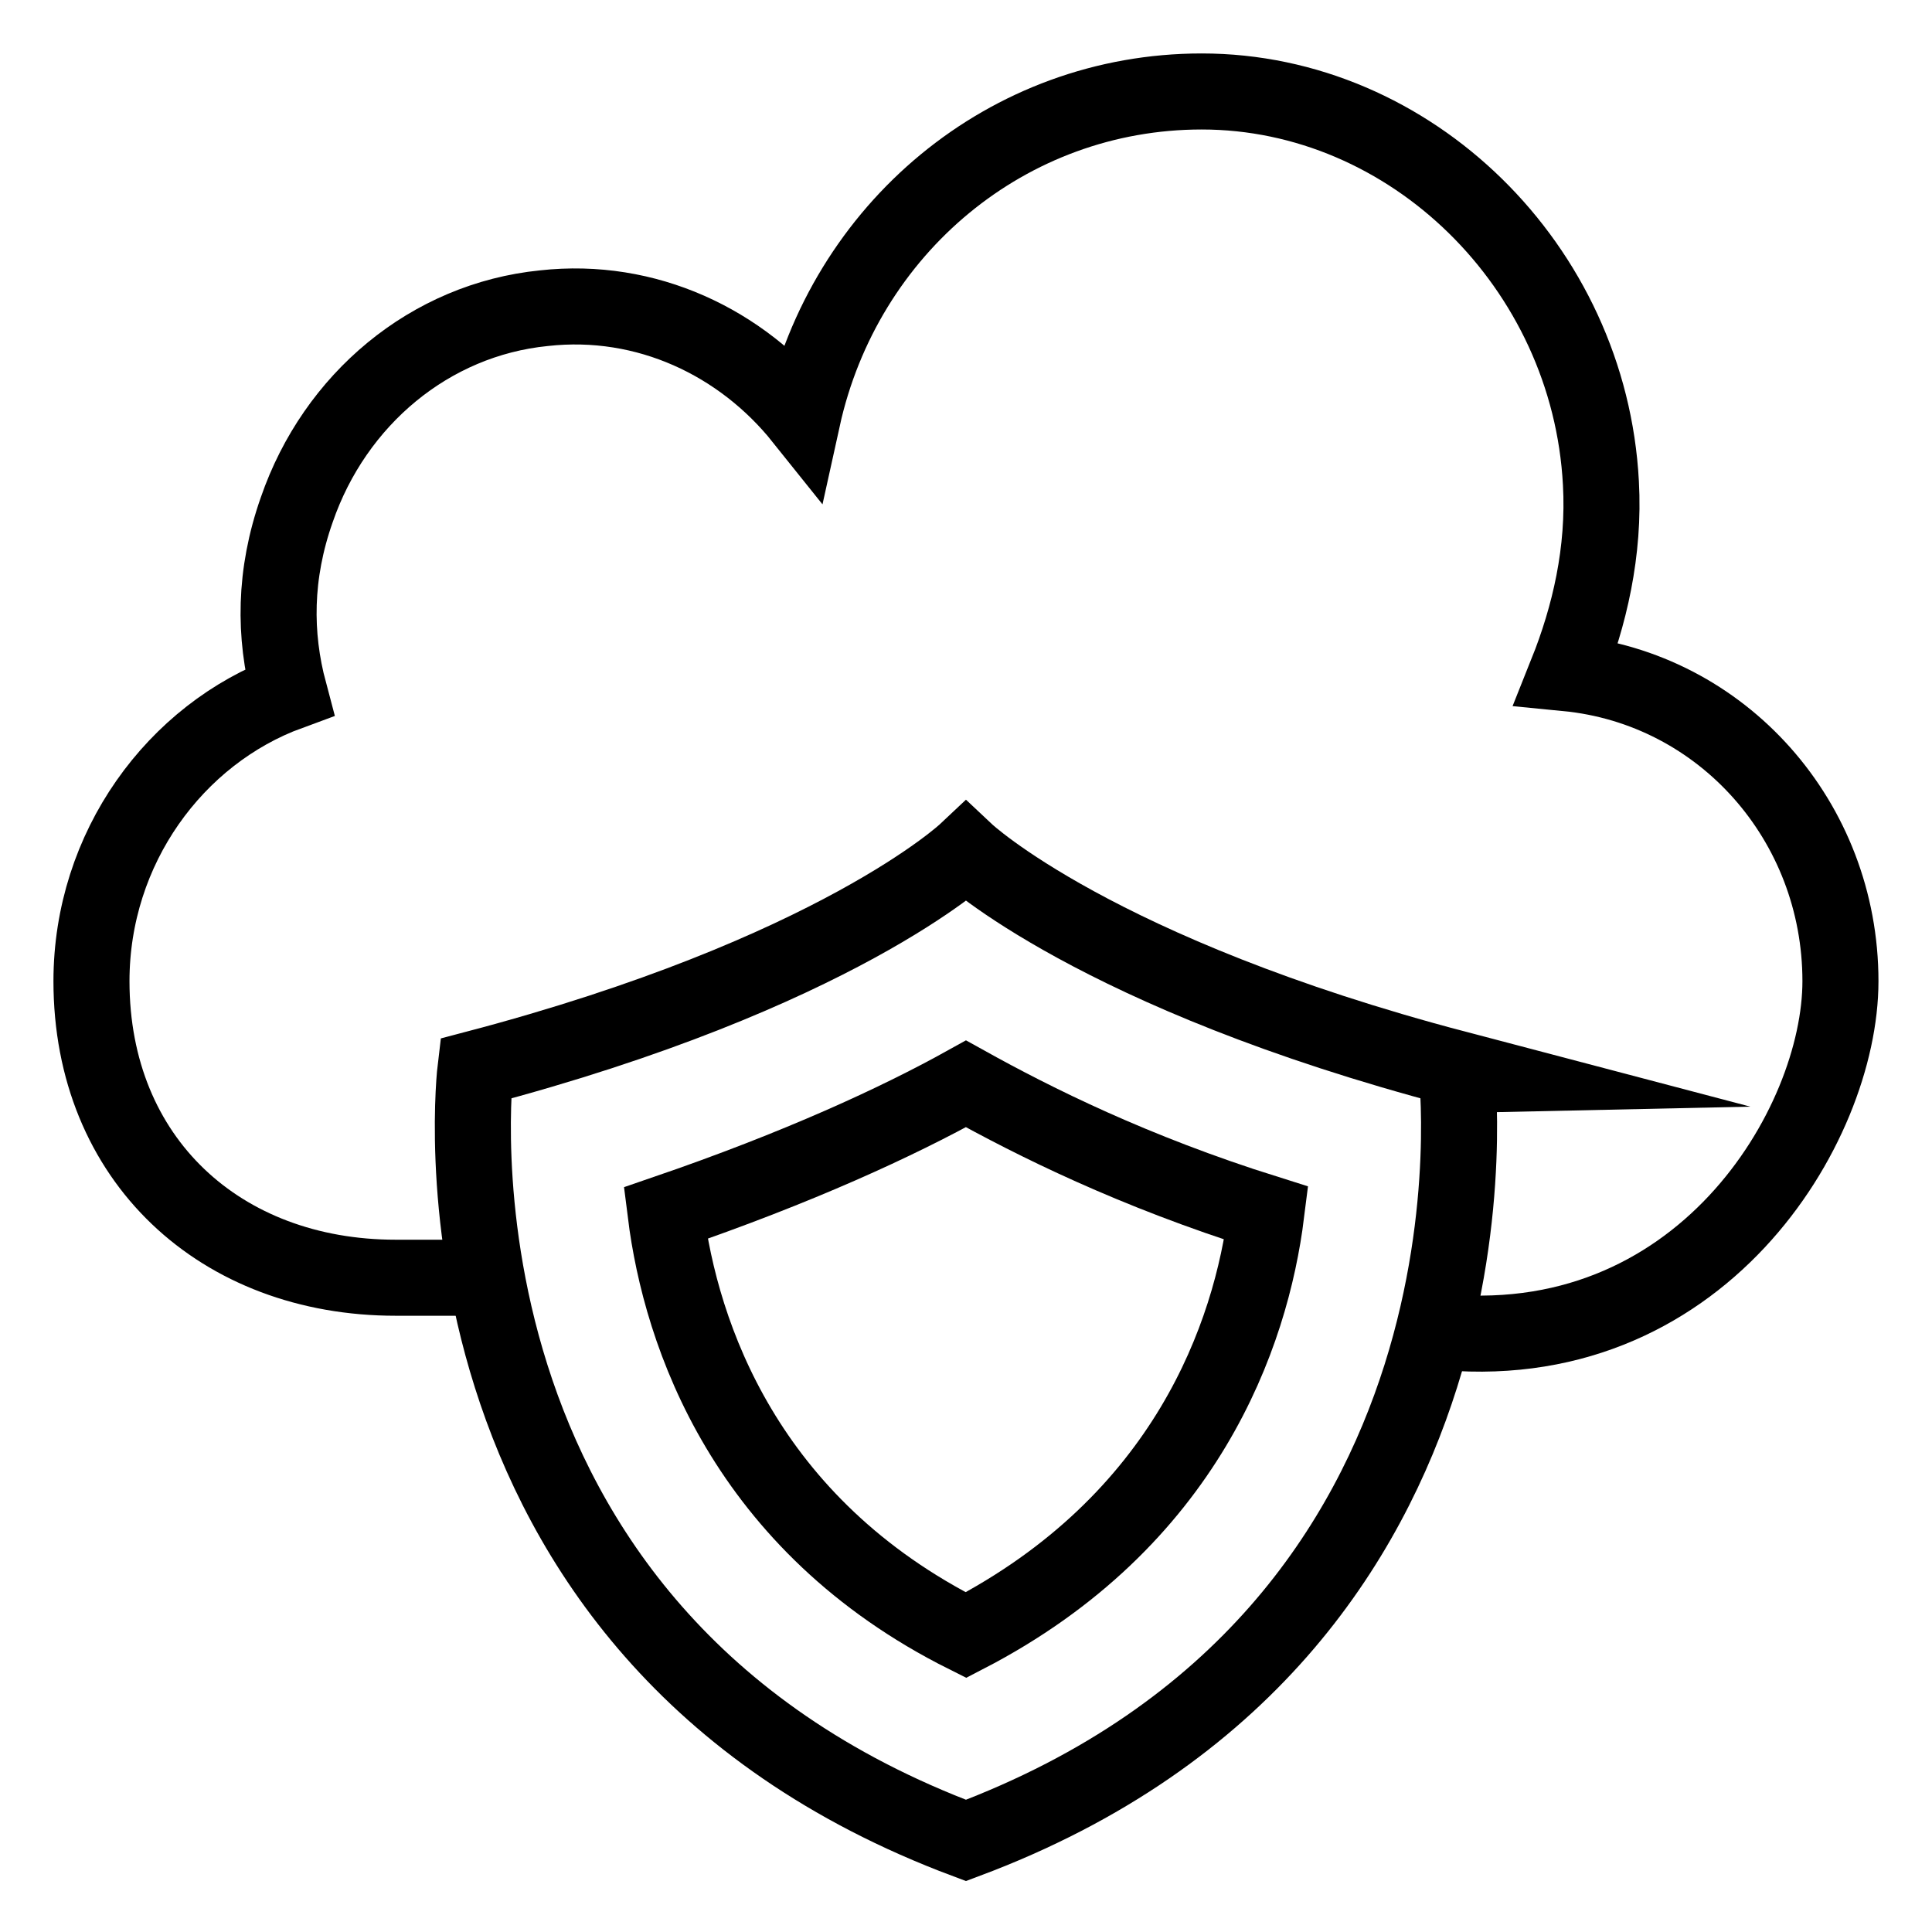 <?xml version="1.0" encoding="UTF-8"?>
<!-- Uploaded to: ICON Repo, www.iconrepo.com, Generator: ICON Repo Mixer Tools -->
<svg width="800px" height="800px" version="1.1" viewBox="144 144 512 512" xmlns="http://www.w3.org/2000/svg">
 <defs>
  <clipPath id="a">
   <path d="m148.09 148.09h503.81v503.81h-503.81z"/>
  </clipPath>
 </defs>
 <g clip-path="url(#a)" fill="none" stroke="#000000" stroke-miterlimit="10" stroke-width="2">
  <path transform="matrix(10.076 0 0 10.076 148.09 148.09)" d="m25 48c-14.7-5.5-12.9-20.3-12.9-20.3 9.5-2.5 12.9-5.7 12.9-5.7s3.4 3.2 12.9 5.7c-3.87e-4 0 1.8 14.8-12.9 20.3z"/>
  <path transform="matrix(10.076 0 0 10.076 148.09 148.09)" d="m25 42.6c-5.8-2.9-7.5-7.9-7.9-11.1 3.5-1.2 6.1-2.4 7.9-3.4 1.8 1 4.4 2.3 7.9 3.4-0.4 3.2-2.1 8.1-7.9 11.1z"/>
  <path transform="matrix(10.076 0 0 10.076 148.09 148.09)" d="m37.3 34.6c7 0.8 10.7-5.4 10.7-9.2 0-4.2-3.1-7.7-7.2-8.1 0.6-1.5 1-3.2 0.9-5-0.301-5.7-5.001-10.3-10.5-10.3-5.1 0-9.4 3.6-10.5 8.6-1.6-2-4.1-3.2-6.8-2.9-3 0.3-5.5 2.4-6.5 5.3-0.6 1.7-0.6 3.3-0.2 4.8-3 1.1-5.2 4.1-5.2 7.6 0 4.7 3.4 7.8 8 7.8h2.4"/>
 </g>
</svg>